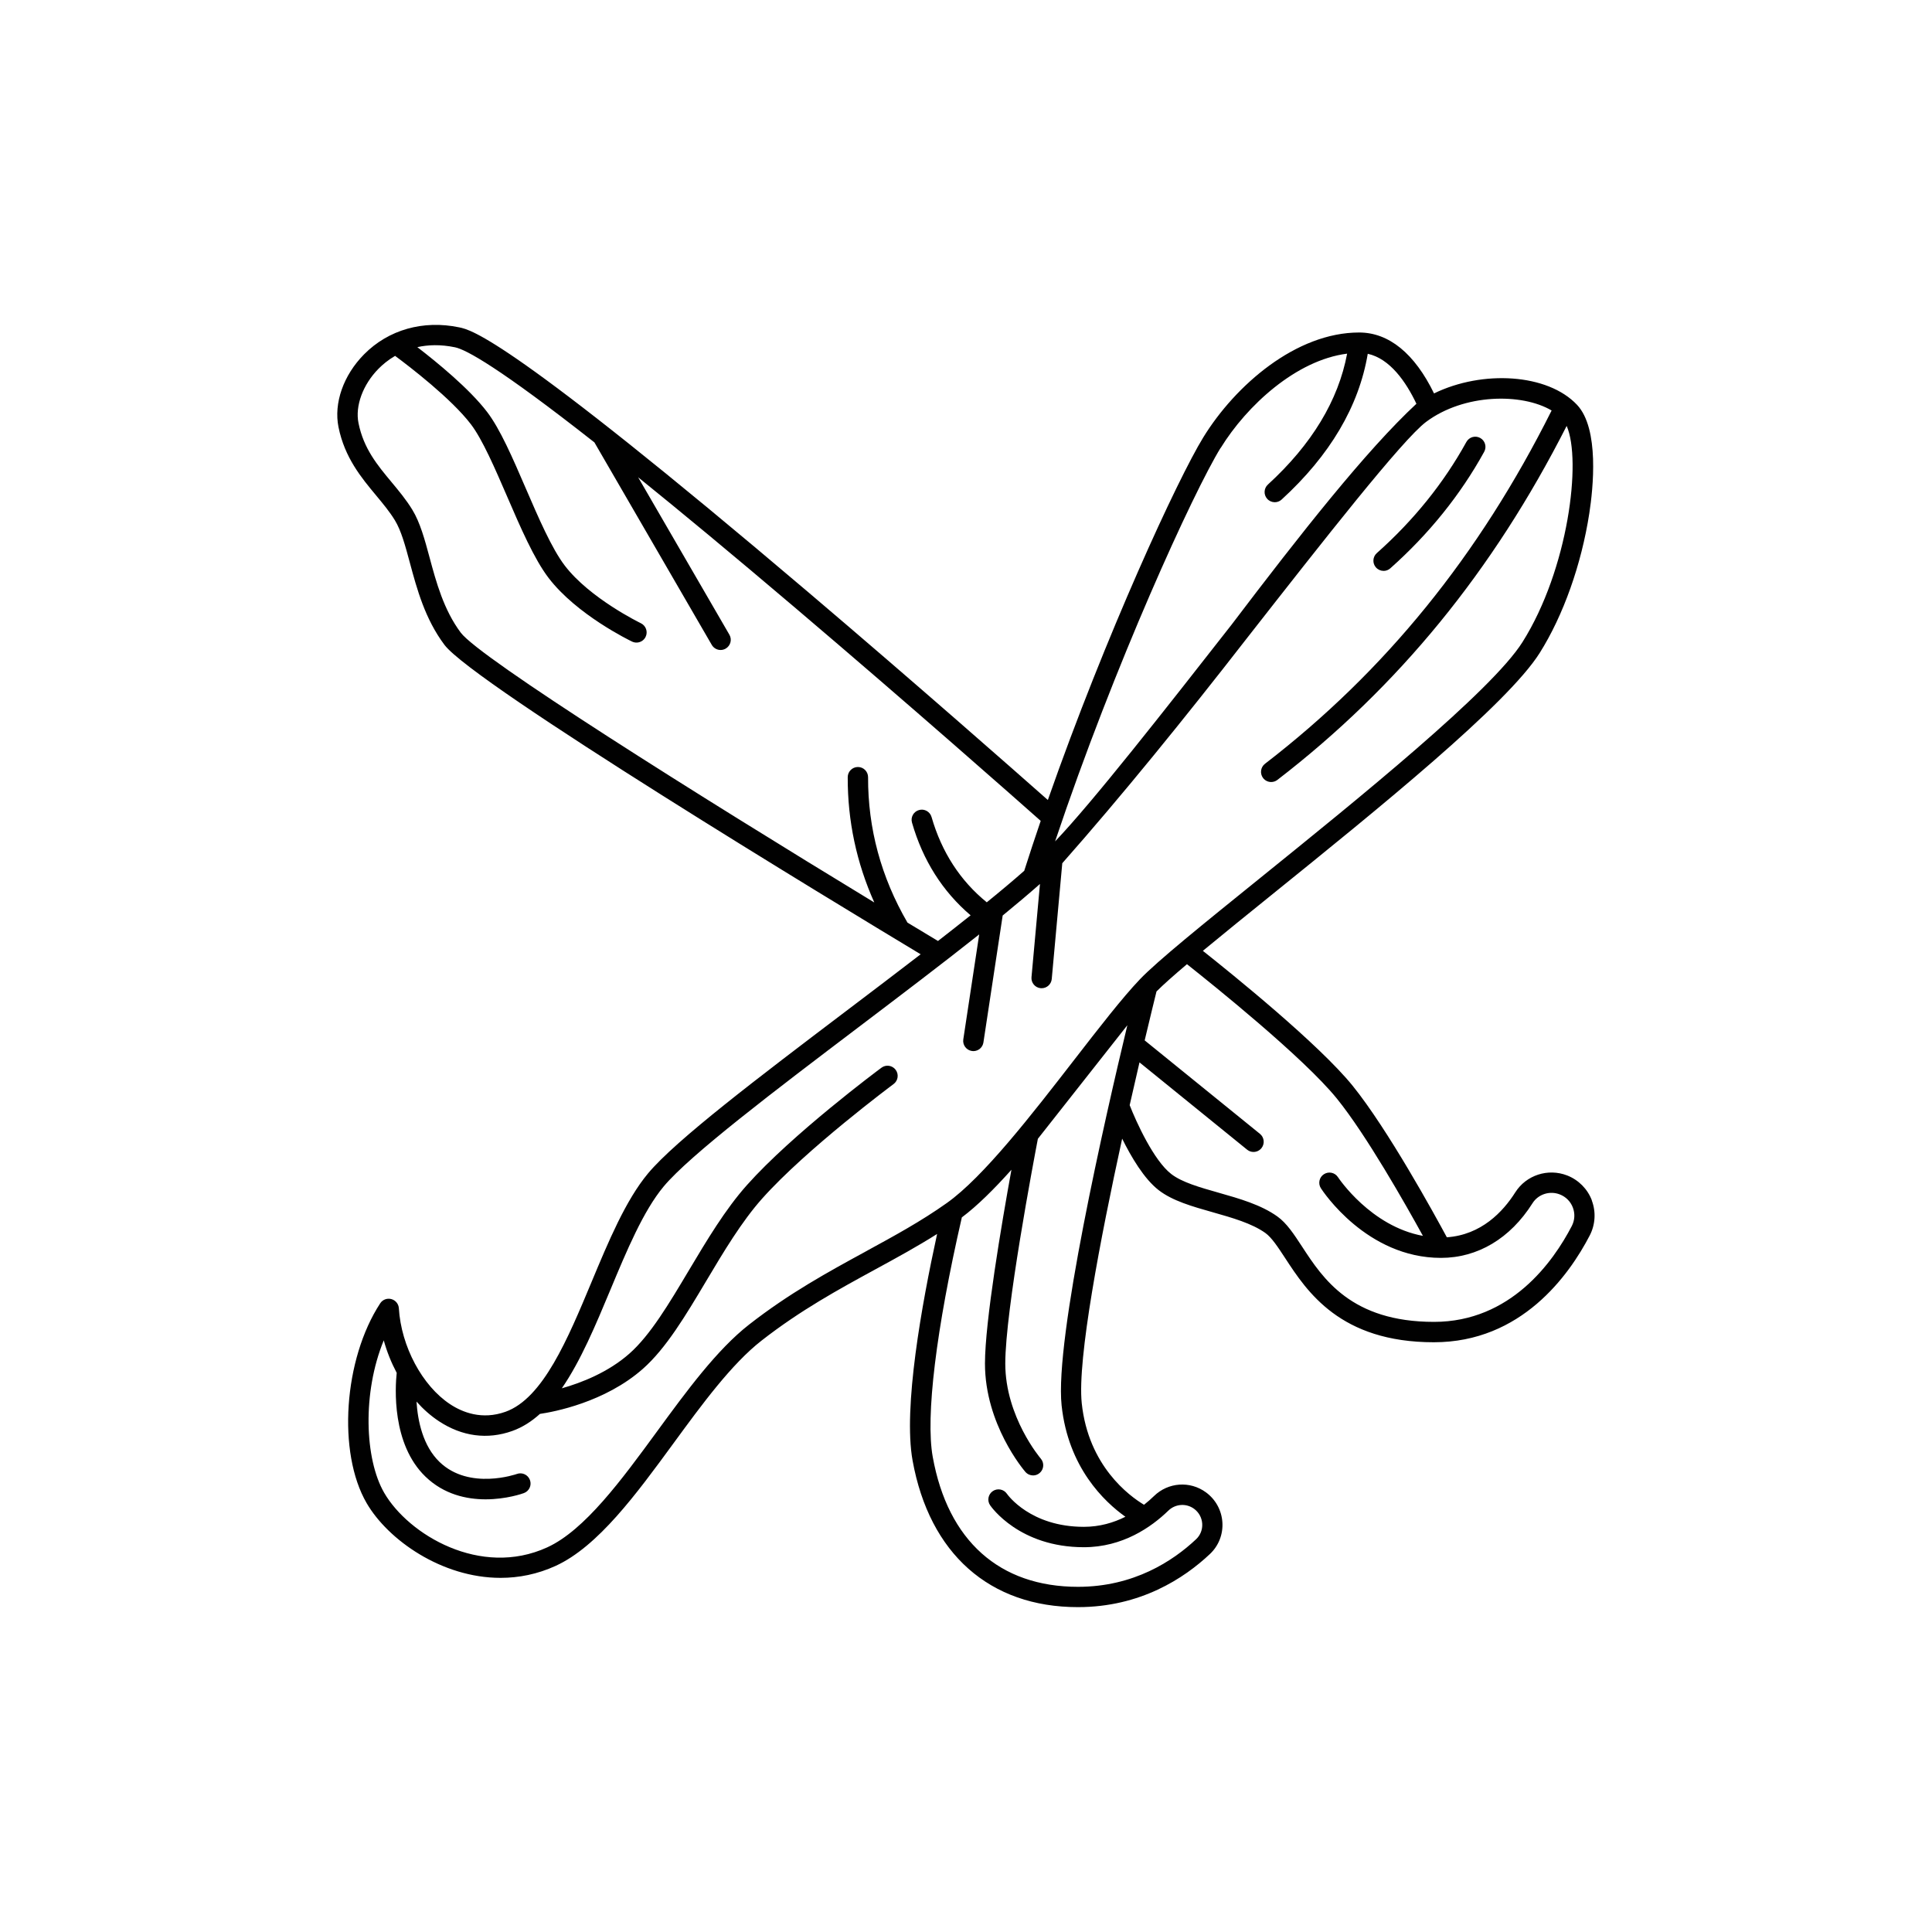 <?xml version="1.0" encoding="UTF-8"?>
<svg id="Livello_1" xmlns="http://www.w3.org/2000/svg" version="1.1" viewBox="0 0 600 600">
  <!-- Generator: Adobe Illustrator 29.0.1, SVG Export Plug-In . SVG Version: 2.1.0 Build 192)  -->
  <defs>
    <style>
      .st0 {
        fill: #010101;
      }
    </style>
  </defs>
  <path class="st0" d="M429.67,177.3c.75,0,1.5-.26,2.1-.8,12-10.67,21.81-22.85,29.16-36.2.84-1.53.29-3.45-1.24-4.29-1.53-.84-3.45-.29-4.29,1.24-7,12.71-16.36,24.33-27.82,34.52-1.3,1.16-1.42,3.16-.26,4.46.63.7,1.49,1.06,2.36,1.06Z"/>
  <path class="st0" d="M494.38,372.81c-1.34-3.55-4.14-6.38-7.68-7.76-5.95-2.32-12.73-.11-16.12,5.25-3.83,6.05-10.57,13.2-21.25,13.95-3.83-7.11-18.35-33.58-29.25-47.05-10.46-12.92-37.34-34.63-46.52-41.91,6.25-5.17,13.78-11.26,21.83-17.76,32.36-26.14,72.64-58.67,82.77-74.74,7.34-11.65,12.96-27.47,15.42-43.41,1.18-7.65,3.17-26.23-3.81-33.65-9.14-9.72-29.39-10.88-44.42-3.55-6.03-12.39-14.02-18.92-23.26-18.92-19.59,0-38.43,16.36-48.4,32.57-7.92,12.88-30.2,61.06-48.27,112.62-10.18-9-40.97-36.14-74.22-64.38-93.28-79.23-104.81-81.62-108.6-82.41-11.2-2.33-21.96.73-29.53,8.38-6.42,6.49-9.46,15.16-7.94,22.63,1.93,9.48,7.1,15.69,11.66,21.17,2.16,2.6,4.21,5.06,5.84,7.73,1.97,3.21,3.22,7.86,4.67,13.24,2.2,8.16,4.7,17.41,10.72,25.44,9.1,12.15,121.92,80.47,147.9,96.11-7.5,5.77-15.34,11.72-23.11,17.6-27.22,20.63-52.93,40.11-61.57,50.47-6.93,8.31-12.3,21.18-17.49,33.62-7.43,17.81-15.12,36.23-26.76,40.39-7.31,2.61-13.39.17-17.2-2.35-8.65-5.7-15.2-17.95-15.92-29.79-.08-1.36-1.03-2.51-2.35-2.86-1.32-.35-2.71.18-3.45,1.33-11.35,17.37-13.32,46.35-4.21,62.03,6.65,11.44,23.34,23.22,41.6,23.22,5.64,0,11.42-1.12,17.1-3.72,13.15-6.02,25.06-22.3,36.58-38.04,8.86-12.11,18.03-24.63,27.35-31.91,12.11-9.46,23.95-15.91,35.39-22.15,6.63-3.61,12.98-7.08,19.15-10.98-4.78,21.87-10.58,53.98-7.62,70.34,5.23,28.95,23.94,45.55,51.35,45.55,19.4,0,33.01-8.97,41-16.5,2.69-2.53,4.1-6.11,3.87-9.8-.23-3.73-2.09-7.14-5.11-9.35-4.94-3.62-11.72-3.14-16.12,1.14-.91.89-1.96,1.81-3.11,2.72-4.57-2.74-17.28-12.03-19.34-31.53-1.44-13.63,5.77-51.14,12.55-82.17,2.79,5.66,6.82,12.5,11.35,16,4.3,3.32,10.39,5.05,16.83,6.87,5.96,1.69,12.11,3.43,16.3,6.43,1.95,1.4,3.89,4.36,6.13,7.78,6.8,10.41,17.09,26.15,46.2,26.15,27.14,0,41.97-20.78,48.4-33.17,1.74-3.36,1.98-7.32.64-10.86ZM379.08,139.14c8.12-13.2,23.49-27.32,39.28-29.31-2.72,14.52-10.97,28.18-24.6,40.65-1.29,1.18-1.38,3.18-.2,4.46.62.68,1.48,1.03,2.33,1.03.76,0,1.53-.27,2.13-.83,15.02-13.74,24-28.95,26.75-45.27,6.89,1.52,11.86,8.68,15.11,15.52-15.64,14.53-36.08,40.51-57.42,68.63-21.16,27.03-43.02,54.94-54.79,67.28,18.44-55.04,43.03-108.6,51.38-122.17ZM281.81,286.5c-8.17-14.06-12.28-29.24-12.22-45.13,0-1.75-1.4-3.17-3.15-3.17h-.01c-1.74,0-3.15,1.41-3.16,3.15-.05,13.53,2.73,26.58,8.25,38.92-54.74-33.26-122.47-75.84-128.43-83.8-5.29-7.07-7.62-15.69-9.67-23.3-1.51-5.61-2.94-10.91-5.39-14.9-1.87-3.06-4.16-5.81-6.37-8.47-4.48-5.38-8.71-10.46-10.32-18.39-1.09-5.34,1.36-11.99,6.24-16.92,1.21-1.22,2.91-2.68,5.12-3.97,4.47,3.31,17.45,13.25,23.56,21.26,3.58,4.7,7.46,13.69,11.22,22.38,4.12,9.55,8.39,19.43,12.89,25.32,8.73,11.44,25.23,19.44,25.93,19.77.44.21.91.31,1.36.31,1.18,0,2.31-.66,2.85-1.79.76-1.57.09-3.46-1.48-4.22-.16-.08-15.84-7.69-23.64-17.91-4.03-5.28-8.14-14.79-12.11-23.99-4.08-9.46-7.94-18.39-11.99-23.7-5.51-7.23-15.67-15.52-21.68-20.14,3.31-.74,7.21-.89,11.72.05,3.4.71,13.56,6.18,43.27,29.53l36.45,62.89c.59,1.01,1.65,1.58,2.74,1.58.54,0,1.08-.14,1.58-.43,1.51-.88,2.03-2.81,1.15-4.32l-28.34-48.89c13.15,10.62,29.25,23.95,48.94,40.68,35.74,30.35,68.64,59.43,76.08,66.03-1.76,5.16-3.47,10.34-5.12,15.51-3.46,3.04-7.37,6.33-11.63,9.78-8.24-6.7-14.01-15.59-17.15-26.49-.48-1.68-2.24-2.65-3.91-2.16-1.68.48-2.65,2.23-2.16,3.91,3.37,11.71,9.5,21.37,18.2,28.78-3.24,2.59-6.64,5.25-10.13,7.97-3.08-1.85-6.25-3.76-9.48-5.71ZM268.88,388.65c-11.67,6.36-23.74,12.94-36.26,22.72-10.01,7.82-19.44,20.7-28.56,33.16-11.04,15.09-22.47,30.69-34.12,36.02-20.74,9.49-43.09-3.98-50.61-16.92-6.09-10.48-6.84-31.11-.15-47.37.97,3.52,2.34,6.92,4.02,10.09-.48,4.52-1.58,22.09,8.92,32.22,5.77,5.57,12.81,7.06,18.69,7.06,6.45,0,11.5-1.79,11.89-1.94,1.64-.6,2.48-2.41,1.88-4.05s-2.41-2.49-4.05-1.89c-.15.05-14.79,5.19-24.03-3.73-5.16-4.98-6.76-12.7-7.15-18.74,2.12,2.38,4.45,4.44,6.96,6.09,7.19,4.74,15.08,5.79,22.81,3.02,3.12-1.12,5.95-2.93,8.56-5.29,4.24-.62,20.16-3.57,31.97-14,7.22-6.37,13.28-16.55,19.7-27.32,5.39-9.05,10.97-18.4,17.35-25.56,13.75-15.42,40.54-35.36,40.81-35.56,1.4-1.04,1.69-3.02.65-4.42-1.04-1.4-3.02-1.7-4.42-.65-1.12.83-27.58,20.53-41.76,36.43-6.78,7.6-12.51,17.23-18.06,26.53-6.16,10.34-11.97,20.1-18.45,25.82-6.59,5.82-14.87,9.05-20.99,10.78,5.86-8.5,10.53-19.68,15.11-30.66,5.01-12.01,10.19-24.43,16.51-32.01,8.17-9.8,34.79-29.97,60.53-49.48,12.9-9.78,26.02-19.72,37.47-28.81l-4.94,32.6c-.26,1.73.93,3.34,2.65,3.6.16.02.32.04.48.04,1.54,0,2.88-1.12,3.12-2.69l5.98-39.42c4.23-3.46,8.13-6.75,11.58-9.8l-2.63,28.94c-.16,1.74,1.12,3.28,2.86,3.43.1,0,.19.01.29.01,1.62,0,2.99-1.23,3.14-2.87l3.27-35.95c18.43-20.87,37.75-44.66,57.56-70.16,23.64-30.19,48.08-61.4,55.44-66.91,11.79-8.8,29.74-8.99,38.97-3.53-22.55,45.06-51.68,80.97-89.02,109.72-1.38,1.07-1.64,3.05-.58,4.43.62.81,1.56,1.23,2.51,1.23.67,0,1.35-.21,1.93-.66,37.56-28.92,66.99-64.92,89.83-109.93,4.71,10.74.51,44.54-13.72,67.14-9.57,15.19-51.08,48.71-81.39,73.2-17.88,14.44-32.01,25.85-37.42,31.52-5.47,5.73-12.66,15.02-20.28,24.85-13.26,17.12-28.28,36.53-39.69,44.63-7.94,5.64-16.31,10.2-25.17,15.03ZM329.69,436.44c2.04,19.3,13.26,29.94,19.81,34.6-3.65,1.84-7.97,3.13-12.9,3.13-16.54,0-23.61-9.86-23.89-10.26-.98-1.44-2.95-1.81-4.39-.83-1.44.98-1.82,2.95-.83,4.39.36.53,9.1,13.03,29.11,13.03,12.01,0,20.9-6.18,26.24-11.36,2.19-2.12,5.54-2.36,7.99-.57,1.5,1.1,2.42,2.79,2.53,4.64.11,1.82-.58,3.57-1.9,4.81-7.16,6.74-19.34,14.78-36.67,14.78-24.4,0-40.43-14.33-45.12-40.35-2.26-12.5,1.04-39.58,9.04-74.38,4.77-3.57,10-8.76,15.4-14.79-3.05,16.8-8.22,47.2-8.22,60.18,0,18.88,12.04,33.06,12.55,33.65.62.72,1.51,1.1,2.39,1.1.73,0,1.46-.25,2.06-.77,1.32-1.14,1.47-3.14.33-4.46-.11-.13-11.02-12.97-11.02-29.52s8.86-63.17,10.12-69.8l27.79-35.27c-6.92,28.85-22.6,97.45-20.42,118.07ZM488.13,380.76c-5.77,11.11-18.99,29.76-42.79,29.76-25.69,0-34.49-13.46-40.91-23.28-2.59-3.96-4.82-7.38-7.74-9.46-5.09-3.64-11.78-5.54-18.26-7.38-5.84-1.66-11.36-3.22-14.69-5.8-5.42-4.18-10.85-16.11-12.91-21.38,1.07-4.74,2.1-9.21,3.05-13.29l33.42,27.11c.59.48,1.29.71,1.99.71.92,0,1.83-.4,2.46-1.17,1.1-1.36.89-3.35-.46-4.45l-35.8-29.03c1.82-7.68,3.18-13.18,3.67-15.19,2.07-2.08,5.33-4.97,9.46-8.47,7.81,6.18,36.22,28.97,46.56,41.74,9.12,11.26,21.3,32.78,26.72,42.63-16.21-2.97-26.16-17.9-26.37-18.21-.95-1.47-2.9-1.89-4.37-.94-1.47.94-1.89,2.9-.94,4.37.57.88,14.2,21.62,37.27,21.62,11.42,0,21.53-6.03,28.44-16.97,1.77-2.81,5.34-3.96,8.48-2.74,1.9.74,3.34,2.19,4.06,4.1.71,1.89.59,3.92-.34,5.72Z"/>
</svg>
